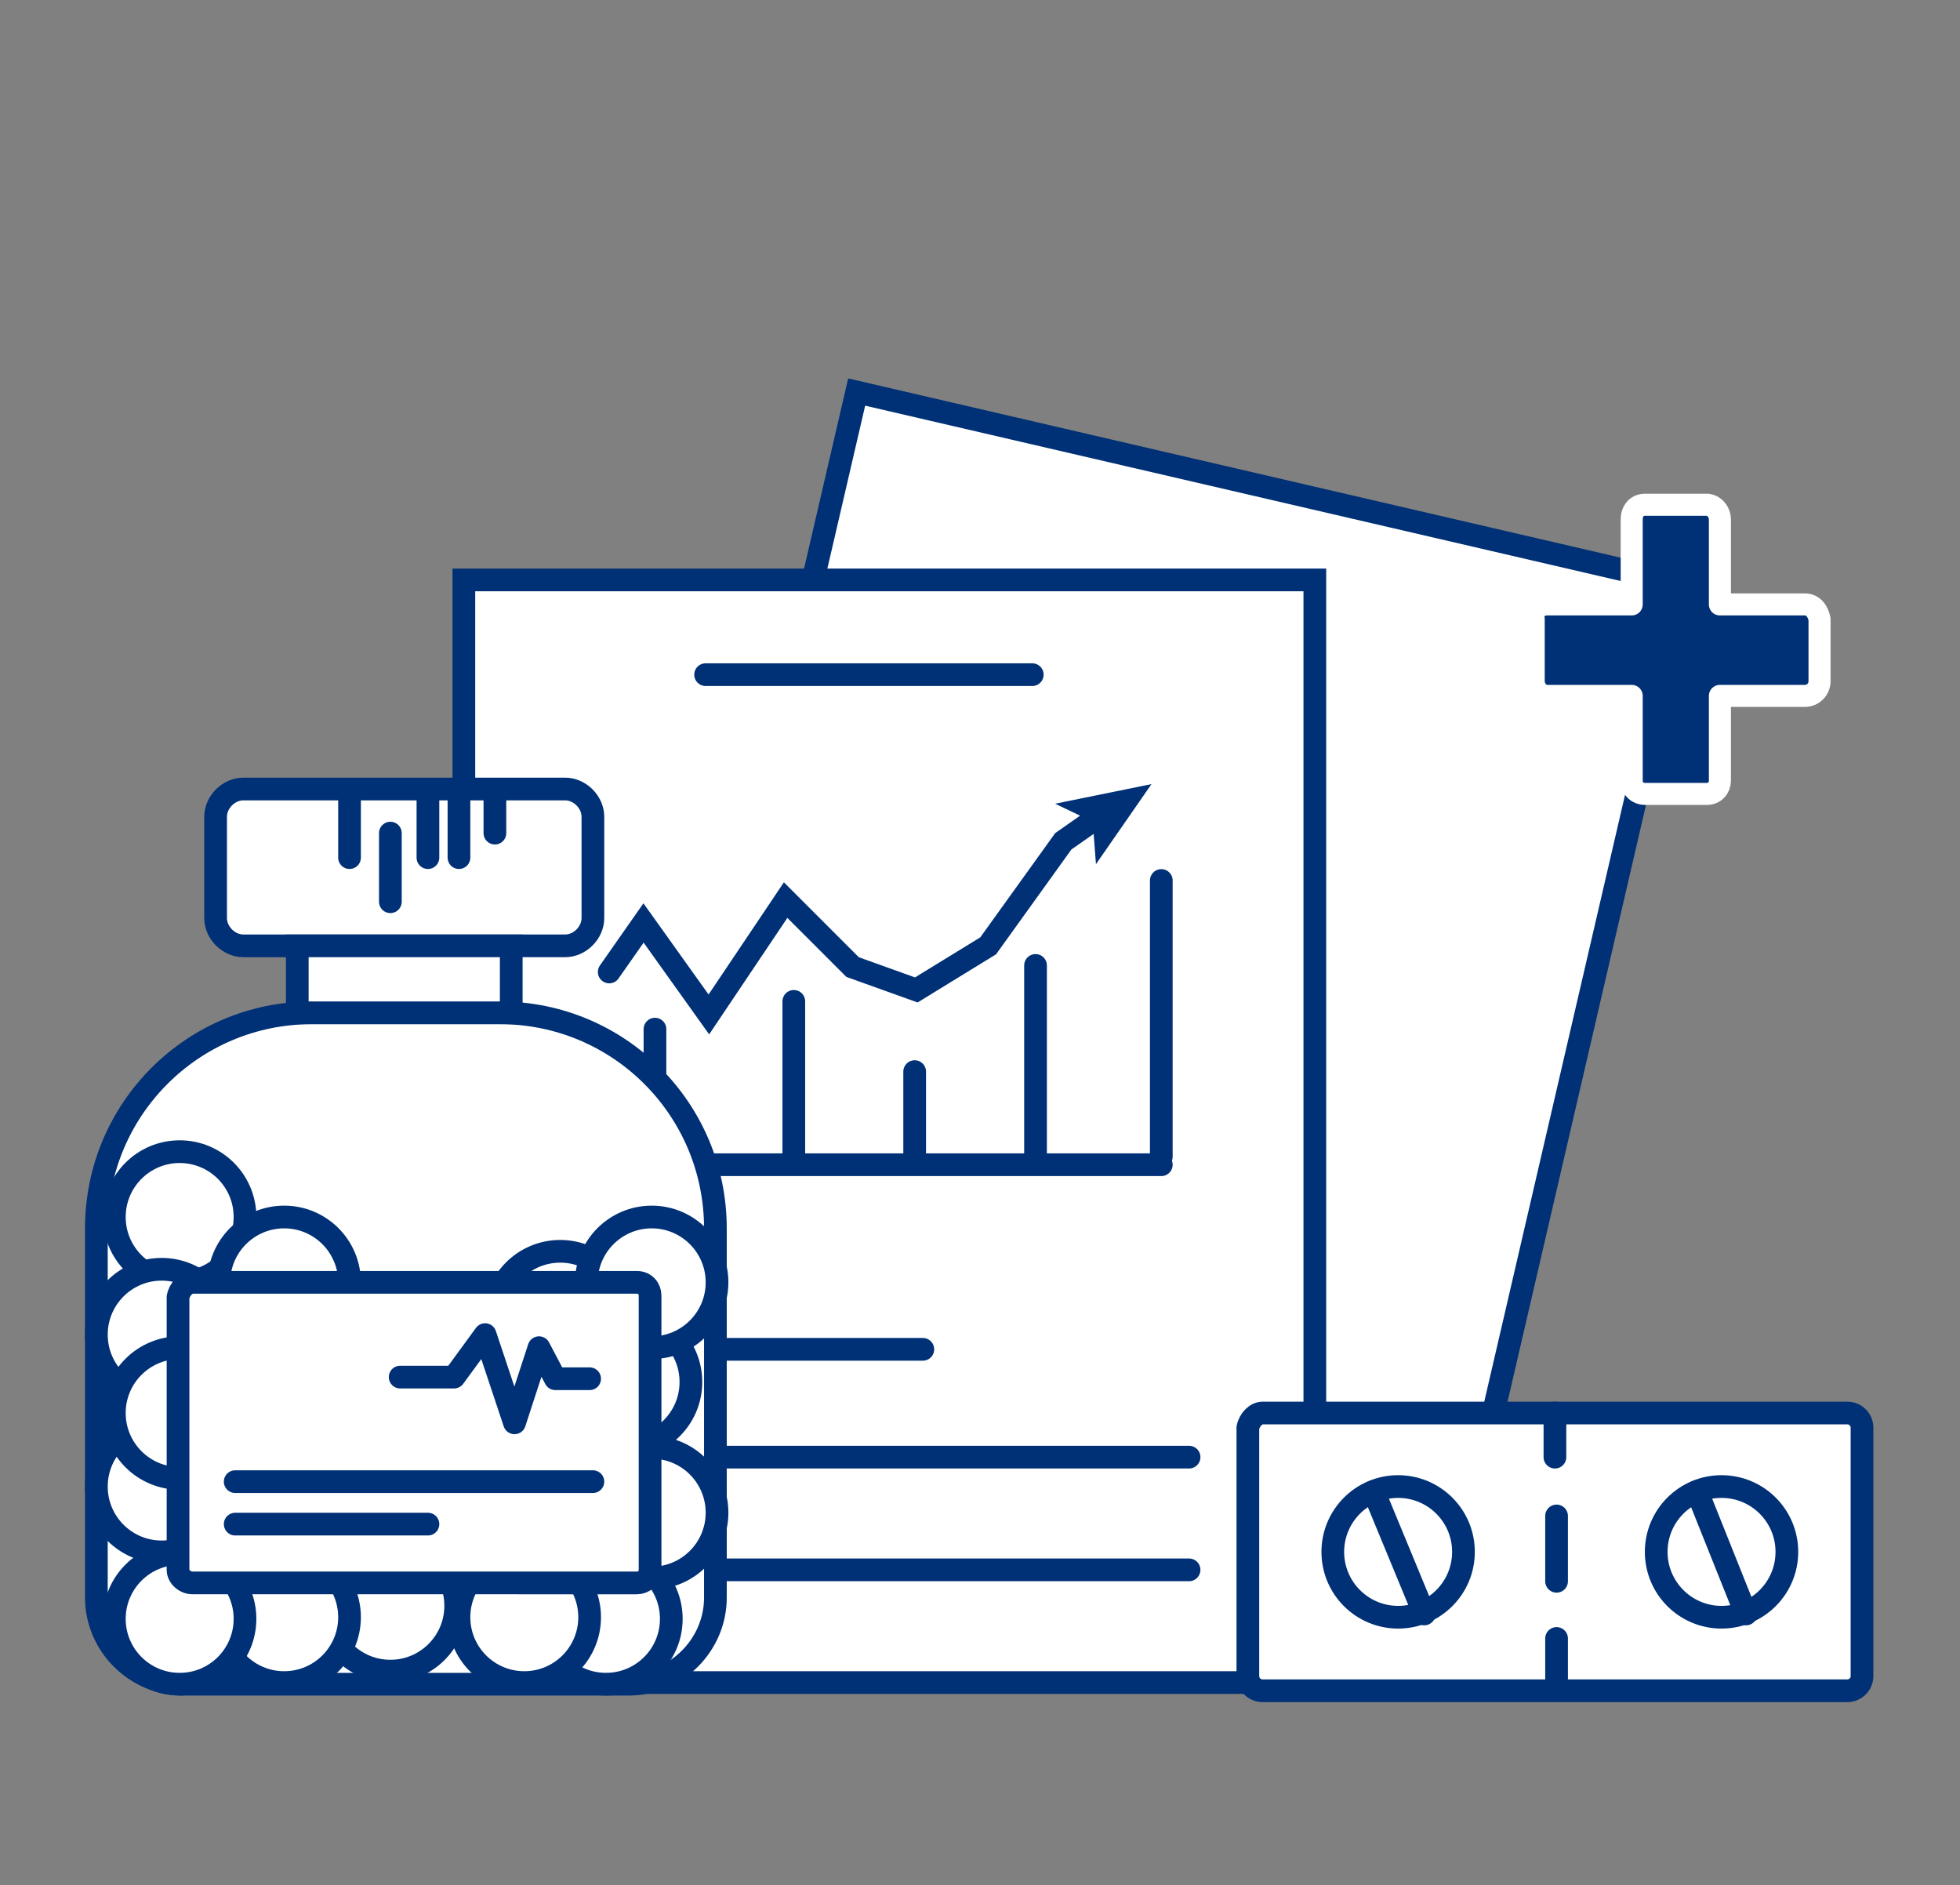 <?xml version="1.0" encoding="utf-8"?>
<!-- Generator: Adobe Illustrator 25.3.1, SVG Export Plug-In . SVG Version: 6.00 Build 0)  -->
<svg version="1.1" id="Layer_1" xmlns="http://www.w3.org/2000/svg" xmlns:xlink="http://www.w3.org/1999/xlink" x="0px" y="0px"
	 viewBox="0 0 120 115.4" style="enable-background:new 0 0 120 115.4;" xml:space="preserve">
<rect x="0" y="0" width="120" height="115.4" fill="#808080" stroke="none"/>
<style type="text/css">
	.st0{fill:#FFFFFF;stroke:#003075;stroke-width:1.39;stroke-miterlimit:10;}
	.st1{fill:none;stroke:#003075;stroke-width:1.39;stroke-linecap:round;stroke-miterlimit:10;}
	.st2{fill:#003075;}
	.st3{fill:#FFFFFF;stroke:#003075;stroke-width:1.39;stroke-linecap:round;stroke-linejoin:round;}
	.st4{fill:none;stroke:#003075;stroke-width:1.39;stroke-linecap:round;stroke-linejoin:round;}
	.st5{fill:#003075;stroke:#FFFFFF;stroke-width:1.35;stroke-linecap:round;stroke-linejoin:round;}
</style>
<rect x="36.4" y="36.7" transform="matrix(0.226 -0.974 0.974 0.226 -6.778 116.904)" class="st0" width="67.5" height="52.1"/>
<rect x="28.4" y="35.5" class="st0" width="52.1" height="67.5"/>
<line class="st1" x1="43.2" y1="41.3" x2="63.2" y2="41.3"/>
<line class="st1" x1="35.6" y1="82.6" x2="56.5" y2="82.6"/>
<line class="st1" x1="35.6" y1="89.2" x2="72.8" y2="89.2"/>
<line class="st1" x1="35.6" y1="71.3" x2="71.1" y2="71.3"/>
<line class="st1" x1="35.6" y1="96.1" x2="72.8" y2="96.1"/>
<line class="st1" x1="35.5" y1="71" x2="35.5" y2="64.1"/>
<line class="st1" x1="39.9" y1="71" x2="39.9" y2="66.9"/>
<line class="st1" x1="40.1" y1="71.5" x2="40.1" y2="63"/>
<line class="st1" x1="63.4" y1="71" x2="63.4" y2="59.1"/>
<line class="st1" x1="71.1" y1="70.8" x2="71.1" y2="53.9"/>
<line class="st1" x1="48.6" y1="71" x2="48.6" y2="61.3"/>
<line class="st1" x1="56" y1="71" x2="56" y2="65.6"/>
<path class="st1" d="M37.3,59.5l2.1-3l4,5.6l4.7-7l4.1,4.1l3.9,1.4l4.4-2.7l4.6-6.4l2-1.4"/>
<polygon class="st2" points="70.5,48 67.1,52.9 66.9,50.3 64.6,49.2 "/>
<path class="st3" d="M19.1,62h11.5c7.3,0,13.2,5.9,13.2,13.2l0,0v22.6c0,2.9-2.4,5.3-5.3,5.3l0,0H11.2c-2.9,0-5.3-2.4-5.3-5.3l0,0
	V75.2C5.9,67.9,11.8,62,19.1,62L19.1,62z"/>
<path class="st0" d="M14.9,48.3h19.7c0.9,0,1.7,0.8,1.7,1.7v6.2c0,0.9-0.8,1.7-1.7,1.7H14.9c-0.9,0-1.7-0.8-1.7-1.7V50
	C13.2,49.1,14,48.3,14.9,48.3z"/>
<circle class="st0" cx="11" cy="74.5" r="4"/>
<circle class="st0" cx="23.9" cy="98.3" r="4"/>
<circle class="st0" cx="17.4" cy="78.5" r="4"/>
<circle class="st0" cx="37.1" cy="99.1" r="4"/>
<circle class="st0" cx="32.1" cy="99" r="4"/>
<circle class="st0" cx="39.9" cy="92.6" r="4"/>
<circle class="st0" cx="38.3" cy="84.6" r="4"/>
<circle class="st0" cx="34.3" cy="80.6" r="4"/>
<circle class="st0" cx="39.9" cy="78.5" r="4"/>
<circle class="st0" cx="17.4" cy="99" r="4"/>
<circle class="st0" cx="11" cy="99.1" r="4"/>
<circle class="st0" cx="9.9" cy="91" r="4"/>
<circle class="st0" cx="9.9" cy="81.7" r="4"/>
<circle class="st0" cx="11" cy="86.5" r="4"/>
<path class="st0" d="M11.8,78.5H39c0.5,0,0.8,0.4,0.8,0.8v16.8c0,0.5-0.4,0.8-0.8,0.8H11.8c-0.5,0-0.9-0.4-0.9-0.8V79.4
	C11,78.9,11.4,78.5,11.8,78.5z"/>
<rect x="18.2" y="57.9" class="st0" width="13.1" height="4.1"/>
<line class="st1" x1="21.4" y1="52.5" x2="21.4" y2="48.4"/>
<line class="st1" x1="26.2" y1="52.5" x2="26.2" y2="48.4"/>
<line class="st1" x1="28.1" y1="52.5" x2="28.1" y2="48.4"/>
<line class="st1" x1="30.3" y1="51" x2="30.3" y2="48.4"/>
<line class="st1" x1="23.9" y1="55.2" x2="23.9" y2="51"/>
<line class="st1" x1="14.4" y1="90.7" x2="36.3" y2="90.7"/>
<line class="st1" x1="14.4" y1="93.3" x2="26.2" y2="93.3"/>
<polyline class="st4" points="24.5,84.3 27.8,84.3 29.7,81.7 31.5,87.1 33,82.5 34,84.4 36.1,84.4 "/>
<path class="st0" d="M77.3,86.5h35.8c0.5,0,0.9,0.4,0.9,0.9v15.2c0,0.5-0.4,0.9-0.9,0.9H77.3c-0.5,0-0.9-0.4-0.9-0.9V87.4
	C76.5,86.9,76.9,86.5,77.3,86.5z"/>
<circle class="st0" cx="85.6" cy="95" r="4"/>
<circle class="st0" cx="105.4" cy="95" r="4"/>
<line class="st4" x1="95.2" y1="86.5" x2="95.2" y2="89.2"/>
<line class="st4" x1="95.3" y1="92.8" x2="95.3" y2="96.8"/>
<line class="st4" x1="84.1" y1="91.3" x2="87.2" y2="98.8"/>
<line class="st4" x1="103.9" y1="91.3" x2="106.9" y2="98.8"/>
<line class="st4" x1="95.3" y1="100.3" x2="95.3" y2="103.2"/>
<path class="st5" d="M110.5,37h-5.2v-5.2c0-0.5-0.4-0.9-0.8-0.9h-3.8c-0.5,0-0.8,0.4-0.8,0.9V37h-5.2c-0.5,0-0.9,0.4-0.8,0.9v3.8
	c0,0.5,0.4,0.9,0.8,0.9h5.2v5.2c0,0.5,0.4,0.8,0.8,0.8h3.8c0.5,0,0.8-0.4,0.8-0.8v-5.2h5.2c0.5,0,0.9-0.4,0.9-0.9v-3.8
	C111.3,37.4,111,37,110.5,37z"/>
</svg>
